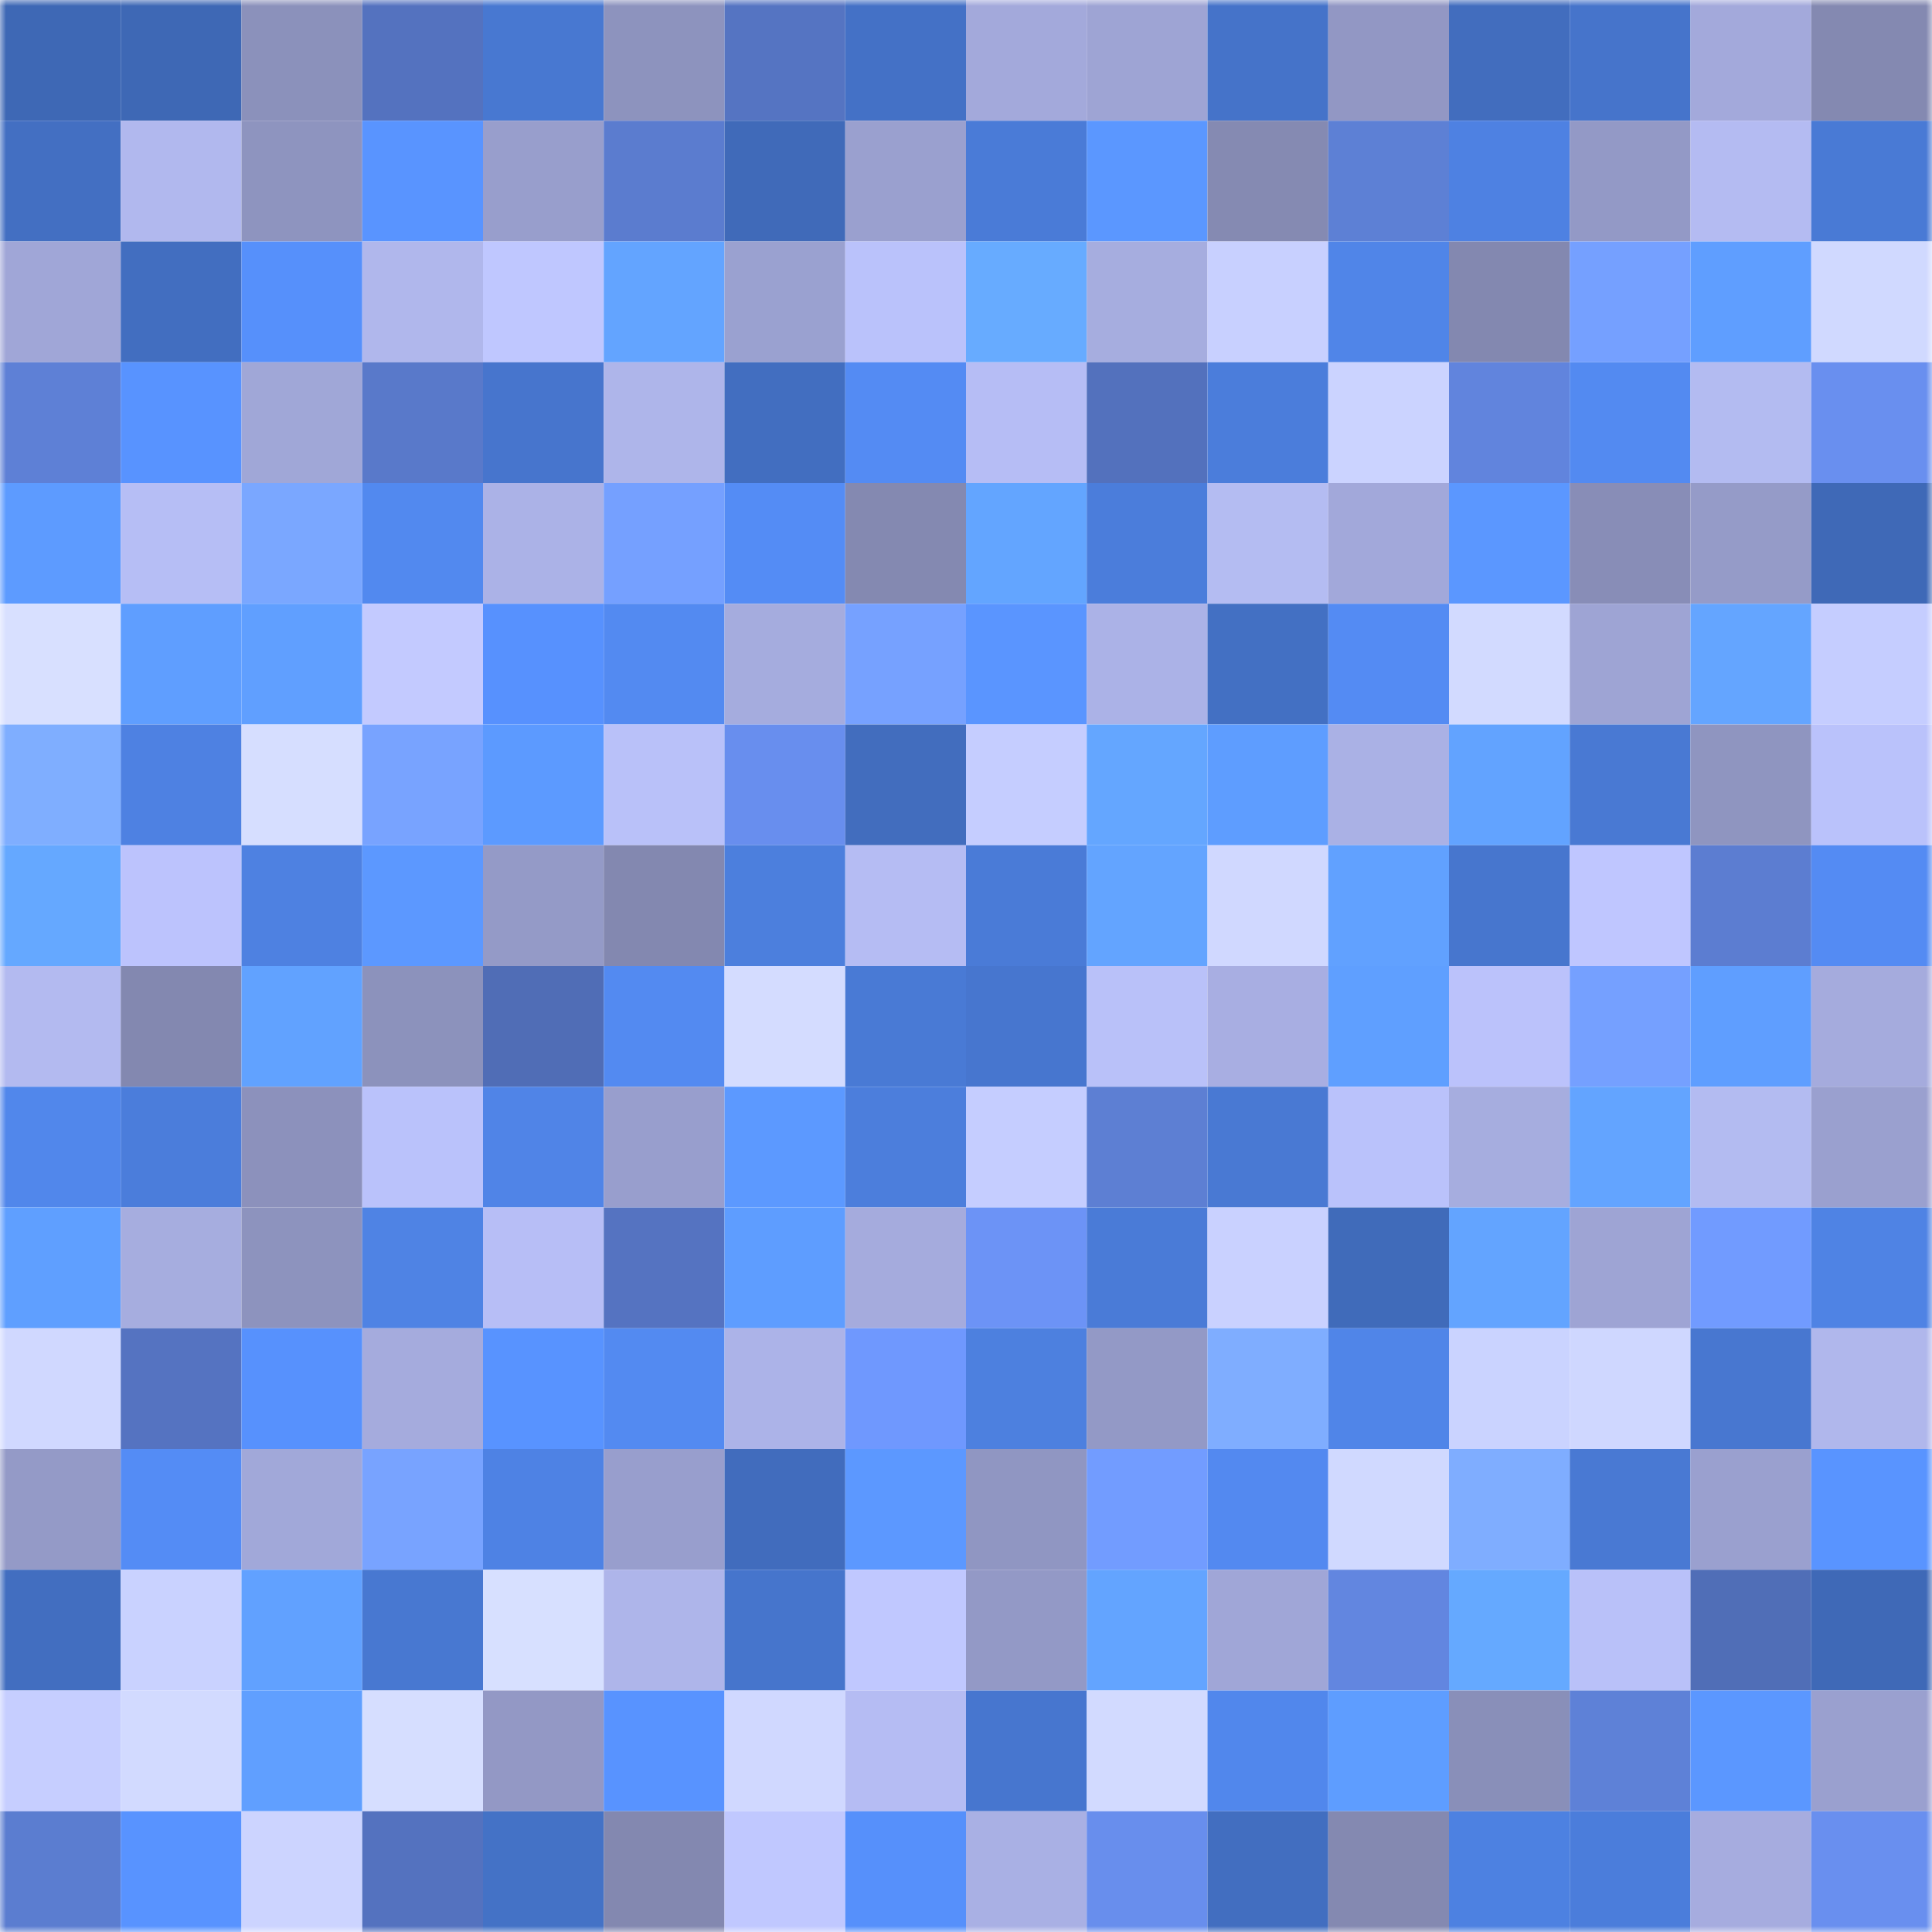 <svg viewBox="0 0 160 160" fill="none" role="img" xmlns="http://www.w3.org/2000/svg" width="240" height="240" name="basenames%2Czeratu.base.eth"><mask id="1176416474" mask-type="alpha" maskUnits="userSpaceOnUse" x="0" y="0" width="160" height="160"><rect width="160" height="160" fill="#FFFFFF"></rect></mask><g mask="url(#1176416474)"><rect x="0" y="0" width="10" height="10" fill="#3e68b5"></rect><rect x="10" y="0" width="10" height="10" fill="#3e68b5"></rect><rect x="20" y="0" width="10" height="10" fill="#8b91bb"></rect><rect x="30" y="0" width="10" height="10" fill="#5472bf"></rect><rect x="40" y="0" width="10" height="10" fill="#4878d1"></rect><rect x="50" y="0" width="10" height="10" fill="#8d93be"></rect><rect x="60" y="0" width="10" height="10" fill="#5574c2"></rect><rect x="70" y="0" width="10" height="10" fill="#4471c6"></rect><rect x="80" y="0" width="10" height="10" fill="#a3a9db"></rect><rect x="90" y="0" width="10" height="10" fill="#9ea4d4"></rect><rect x="100" y="0" width="10" height="10" fill="#4573c9"></rect><rect x="110" y="0" width="10" height="10" fill="#9297c4"></rect><rect x="120" y="0" width="10" height="10" fill="#426dbe"></rect><rect x="130" y="0" width="10" height="10" fill="#4674cb"></rect><rect x="140" y="0" width="10" height="10" fill="#a3a9db"></rect><rect x="150" y="0" width="10" height="10" fill="#8489b1"></rect><rect x="0" y="10" width="10" height="10" fill="#436fc2"></rect><rect x="10" y="10" width="10" height="10" fill="#b1b8ee"></rect><rect x="20" y="10" width="10" height="10" fill="#8e94bf"></rect><rect x="30" y="10" width="10" height="10" fill="#5994ff"></rect><rect x="40" y="10" width="10" height="10" fill="#989ecc"></rect><rect x="50" y="10" width="10" height="10" fill="#5b7ccf"></rect><rect x="60" y="10" width="10" height="10" fill="#406ab9"></rect><rect x="70" y="10" width="10" height="10" fill="#9aa0cf"></rect><rect x="80" y="10" width="10" height="10" fill="#4a7bd7"></rect><rect x="90" y="10" width="10" height="10" fill="#5b97ff"></rect><rect x="100" y="10" width="10" height="10" fill="#858ab2"></rect><rect x="110" y="10" width="10" height="10" fill="#5d80d5"></rect><rect x="120" y="10" width="10" height="10" fill="#4e81e2"></rect><rect x="130" y="10" width="10" height="10" fill="#9399c6"></rect><rect x="140" y="10" width="10" height="10" fill="#b4bbf2"></rect><rect x="150" y="10" width="10" height="10" fill="#497ad5"></rect><rect x="0" y="20" width="10" height="10" fill="#a0a6d7"></rect><rect x="10" y="20" width="10" height="10" fill="#426ec0"></rect><rect x="20" y="20" width="10" height="10" fill="#5690fb"></rect><rect x="30" y="20" width="10" height="10" fill="#b0b7ec"></rect><rect x="40" y="20" width="10" height="10" fill="#bfc7ff"></rect><rect x="50" y="20" width="10" height="10" fill="#63a4ff"></rect><rect x="60" y="20" width="10" height="10" fill="#9aa1d0"></rect><rect x="70" y="20" width="10" height="10" fill="#bac2fb"></rect><rect x="80" y="20" width="10" height="10" fill="#67abff"></rect><rect x="90" y="20" width="10" height="10" fill="#a6addf"></rect><rect x="100" y="20" width="10" height="10" fill="#c8d0ff"></rect><rect x="110" y="20" width="10" height="10" fill="#5085e8"></rect><rect x="120" y="20" width="10" height="10" fill="#8388b0"></rect><rect x="130" y="20" width="10" height="10" fill="#75a0ff"></rect><rect x="140" y="20" width="10" height="10" fill="#5f9eff"></rect><rect x="150" y="20" width="10" height="10" fill="#d0d9ff"></rect><rect x="0" y="30" width="10" height="10" fill="#5e80d6"></rect><rect x="10" y="30" width="10" height="10" fill="#5893ff"></rect><rect x="20" y="30" width="10" height="10" fill="#a0a7d7"></rect><rect x="30" y="30" width="10" height="10" fill="#5979ca"></rect><rect x="40" y="30" width="10" height="10" fill="#4775cd"></rect><rect x="50" y="30" width="10" height="10" fill="#aeb5ea"></rect><rect x="60" y="30" width="10" height="10" fill="#426ec0"></rect><rect x="70" y="30" width="10" height="10" fill="#548bf3"></rect><rect x="80" y="30" width="10" height="10" fill="#b6bdf5"></rect><rect x="90" y="30" width="10" height="10" fill="#5371bd"></rect><rect x="100" y="30" width="10" height="10" fill="#4b7ddb"></rect><rect x="110" y="30" width="10" height="10" fill="#cbd3ff"></rect><rect x="120" y="30" width="10" height="10" fill="#6184dd"></rect><rect x="130" y="30" width="10" height="10" fill="#538af1"></rect><rect x="140" y="30" width="10" height="10" fill="#b3bbf1"></rect><rect x="150" y="30" width="10" height="10" fill="#698fef"></rect><rect x="0" y="40" width="10" height="10" fill="#5d9bff"></rect><rect x="10" y="40" width="10" height="10" fill="#b6bef5"></rect><rect x="20" y="40" width="10" height="10" fill="#7aa7ff"></rect><rect x="30" y="40" width="10" height="10" fill="#5289ef"></rect><rect x="40" y="40" width="10" height="10" fill="#abb2e7"></rect><rect x="50" y="40" width="10" height="10" fill="#75a0ff"></rect><rect x="60" y="40" width="10" height="10" fill="#548cf5"></rect><rect x="70" y="40" width="10" height="10" fill="#8489b1"></rect><rect x="80" y="40" width="10" height="10" fill="#63a5ff"></rect><rect x="90" y="40" width="10" height="10" fill="#4b7ddb"></rect><rect x="100" y="40" width="10" height="10" fill="#b4bcf2"></rect><rect x="110" y="40" width="10" height="10" fill="#a2a8da"></rect><rect x="120" y="40" width="10" height="10" fill="#5b97ff"></rect><rect x="130" y="40" width="10" height="10" fill="#888db7"></rect><rect x="140" y="40" width="10" height="10" fill="#959bc8"></rect><rect x="150" y="40" width="10" height="10" fill="#3f69b7"></rect><rect x="0" y="50" width="10" height="10" fill="#d8e0ff"></rect><rect x="10" y="50" width="10" height="10" fill="#5f9eff"></rect><rect x="20" y="50" width="10" height="10" fill="#609fff"></rect><rect x="30" y="50" width="10" height="10" fill="#c3caff"></rect><rect x="40" y="50" width="10" height="10" fill="#5791fe"></rect><rect x="50" y="50" width="10" height="10" fill="#538af1"></rect><rect x="60" y="50" width="10" height="10" fill="#a5acde"></rect><rect x="70" y="50" width="10" height="10" fill="#76a1ff"></rect><rect x="80" y="50" width="10" height="10" fill="#5a95ff"></rect><rect x="90" y="50" width="10" height="10" fill="#abb2e7"></rect><rect x="100" y="50" width="10" height="10" fill="#4370c3"></rect><rect x="110" y="50" width="10" height="10" fill="#548bf3"></rect><rect x="120" y="50" width="10" height="10" fill="#d2daff"></rect><rect x="130" y="50" width="10" height="10" fill="#9ea4d4"></rect><rect x="140" y="50" width="10" height="10" fill="#64a5ff"></rect><rect x="150" y="50" width="10" height="10" fill="#c5cdff"></rect><rect x="0" y="60" width="10" height="10" fill="#7faeff"></rect><rect x="10" y="60" width="10" height="10" fill="#4e81e2"></rect><rect x="20" y="60" width="10" height="10" fill="#d6deff"></rect><rect x="30" y="60" width="10" height="10" fill="#78a3ff"></rect><rect x="40" y="60" width="10" height="10" fill="#5c9aff"></rect><rect x="50" y="60" width="10" height="10" fill="#b9c1f9"></rect><rect x="60" y="60" width="10" height="10" fill="#688eee"></rect><rect x="70" y="60" width="10" height="10" fill="#426dbe"></rect><rect x="80" y="60" width="10" height="10" fill="#c5cdff"></rect><rect x="90" y="60" width="10" height="10" fill="#64a6ff"></rect><rect x="100" y="60" width="10" height="10" fill="#5e9dff"></rect><rect x="110" y="60" width="10" height="10" fill="#aab1e5"></rect><rect x="120" y="60" width="10" height="10" fill="#62a3ff"></rect><rect x="130" y="60" width="10" height="10" fill="#4979d3"></rect><rect x="140" y="60" width="10" height="10" fill="#8f95c0"></rect><rect x="150" y="60" width="10" height="10" fill="#bac2fb"></rect><rect x="0" y="70" width="10" height="10" fill="#65a8ff"></rect><rect x="10" y="70" width="10" height="10" fill="#bcc3fd"></rect><rect x="20" y="70" width="10" height="10" fill="#4e81e1"></rect><rect x="30" y="70" width="10" height="10" fill="#5c98ff"></rect><rect x="40" y="70" width="10" height="10" fill="#949ac7"></rect><rect x="50" y="70" width="10" height="10" fill="#8388b0"></rect><rect x="60" y="70" width="10" height="10" fill="#4c7fdd"></rect><rect x="70" y="70" width="10" height="10" fill="#b5bcf3"></rect><rect x="80" y="70" width="10" height="10" fill="#4a7bd7"></rect><rect x="90" y="70" width="10" height="10" fill="#63a4ff"></rect><rect x="100" y="70" width="10" height="10" fill="#d0d8ff"></rect><rect x="110" y="70" width="10" height="10" fill="#61a1ff"></rect><rect x="120" y="70" width="10" height="10" fill="#4776ce"></rect><rect x="130" y="70" width="10" height="10" fill="#bfc6ff"></rect><rect x="140" y="70" width="10" height="10" fill="#5c7dd1"></rect><rect x="150" y="70" width="10" height="10" fill="#548bf3"></rect><rect x="0" y="80" width="10" height="10" fill="#b3baf0"></rect><rect x="10" y="80" width="10" height="10" fill="#8388b0"></rect><rect x="20" y="80" width="10" height="10" fill="#61a2ff"></rect><rect x="30" y="80" width="10" height="10" fill="#8c92bc"></rect><rect x="40" y="80" width="10" height="10" fill="#506db6"></rect><rect x="50" y="80" width="10" height="10" fill="#538af1"></rect><rect x="60" y="80" width="10" height="10" fill="#d4dcff"></rect><rect x="70" y="80" width="10" height="10" fill="#497ad5"></rect><rect x="80" y="80" width="10" height="10" fill="#4776cf"></rect><rect x="90" y="80" width="10" height="10" fill="#b9c1f9"></rect><rect x="100" y="80" width="10" height="10" fill="#a8aee2"></rect><rect x="110" y="80" width="10" height="10" fill="#5f9fff"></rect><rect x="120" y="80" width="10" height="10" fill="#bbc2fb"></rect><rect x="130" y="80" width="10" height="10" fill="#75a0ff"></rect><rect x="140" y="80" width="10" height="10" fill="#5f9eff"></rect><rect x="150" y="80" width="10" height="10" fill="#a5abdd"></rect><rect x="0" y="90" width="10" height="10" fill="#5187eb"></rect><rect x="10" y="90" width="10" height="10" fill="#4b7ddb"></rect><rect x="20" y="90" width="10" height="10" fill="#8c91bc"></rect><rect x="30" y="90" width="10" height="10" fill="#bac2fb"></rect><rect x="40" y="90" width="10" height="10" fill="#5084e7"></rect><rect x="50" y="90" width="10" height="10" fill="#989ecd"></rect><rect x="60" y="90" width="10" height="10" fill="#5c99ff"></rect><rect x="70" y="90" width="10" height="10" fill="#4c7edc"></rect><rect x="80" y="90" width="10" height="10" fill="#c5cdff"></rect><rect x="90" y="90" width="10" height="10" fill="#5d7fd3"></rect><rect x="100" y="90" width="10" height="10" fill="#4979d3"></rect><rect x="110" y="90" width="10" height="10" fill="#bac2fb"></rect><rect x="120" y="90" width="10" height="10" fill="#a6addf"></rect><rect x="130" y="90" width="10" height="10" fill="#63a4ff"></rect><rect x="140" y="90" width="10" height="10" fill="#b3bbf1"></rect><rect x="150" y="90" width="10" height="10" fill="#9aa0cf"></rect><rect x="0" y="100" width="10" height="10" fill="#5f9fff"></rect><rect x="10" y="100" width="10" height="10" fill="#a6addf"></rect><rect x="20" y="100" width="10" height="10" fill="#8d93be"></rect><rect x="30" y="100" width="10" height="10" fill="#4f83e4"></rect><rect x="40" y="100" width="10" height="10" fill="#b7bef6"></rect><rect x="50" y="100" width="10" height="10" fill="#5573c1"></rect><rect x="60" y="100" width="10" height="10" fill="#5e9dff"></rect><rect x="70" y="100" width="10" height="10" fill="#a5abdd"></rect><rect x="80" y="100" width="10" height="10" fill="#6c93f6"></rect><rect x="90" y="100" width="10" height="10" fill="#4a7bd7"></rect><rect x="100" y="100" width="10" height="10" fill="#c9d1ff"></rect><rect x="110" y="100" width="10" height="10" fill="#406bba"></rect><rect x="120" y="100" width="10" height="10" fill="#63a4ff"></rect><rect x="130" y="100" width="10" height="10" fill="#9ea4d4"></rect><rect x="140" y="100" width="10" height="10" fill="#719bff"></rect><rect x="150" y="100" width="10" height="10" fill="#4f83e4"></rect><rect x="0" y="110" width="10" height="10" fill="#d0d8ff"></rect><rect x="10" y="110" width="10" height="10" fill="#5573c1"></rect><rect x="20" y="110" width="10" height="10" fill="#5791fd"></rect><rect x="30" y="110" width="10" height="10" fill="#a5abdd"></rect><rect x="40" y="110" width="10" height="10" fill="#5893ff"></rect><rect x="50" y="110" width="10" height="10" fill="#538af1"></rect><rect x="60" y="110" width="10" height="10" fill="#acb3e8"></rect><rect x="70" y="110" width="10" height="10" fill="#6f98fe"></rect><rect x="80" y="110" width="10" height="10" fill="#4d80df"></rect><rect x="90" y="110" width="10" height="10" fill="#9399c6"></rect><rect x="100" y="110" width="10" height="10" fill="#7fadff"></rect><rect x="110" y="110" width="10" height="10" fill="#5085e8"></rect><rect x="120" y="110" width="10" height="10" fill="#cad3ff"></rect><rect x="130" y="110" width="10" height="10" fill="#cfd7ff"></rect><rect x="140" y="110" width="10" height="10" fill="#4877d0"></rect><rect x="150" y="110" width="10" height="10" fill="#b0b7ec"></rect><rect x="0" y="120" width="10" height="10" fill="#949ac7"></rect><rect x="10" y="120" width="10" height="10" fill="#548cf5"></rect><rect x="20" y="120" width="10" height="10" fill="#a1a8d9"></rect><rect x="30" y="120" width="10" height="10" fill="#78a3ff"></rect><rect x="40" y="120" width="10" height="10" fill="#4e82e4"></rect><rect x="50" y="120" width="10" height="10" fill="#989ecd"></rect><rect x="60" y="120" width="10" height="10" fill="#416cbd"></rect><rect x="70" y="120" width="10" height="10" fill="#5c98ff"></rect><rect x="80" y="120" width="10" height="10" fill="#9096c2"></rect><rect x="90" y="120" width="10" height="10" fill="#729cff"></rect><rect x="100" y="120" width="10" height="10" fill="#5389f0"></rect><rect x="110" y="120" width="10" height="10" fill="#d0d9ff"></rect><rect x="120" y="120" width="10" height="10" fill="#7fadff"></rect><rect x="130" y="120" width="10" height="10" fill="#4979d3"></rect><rect x="140" y="120" width="10" height="10" fill="#9aa0cf"></rect><rect x="150" y="120" width="10" height="10" fill="#5994ff"></rect><rect x="0" y="130" width="10" height="10" fill="#426ec0"></rect><rect x="10" y="130" width="10" height="10" fill="#c9d2ff"></rect><rect x="20" y="130" width="10" height="10" fill="#61a1ff"></rect><rect x="30" y="130" width="10" height="10" fill="#4878d1"></rect><rect x="40" y="130" width="10" height="10" fill="#d7e0ff"></rect><rect x="50" y="130" width="10" height="10" fill="#aeb5ea"></rect><rect x="60" y="130" width="10" height="10" fill="#4675cc"></rect><rect x="70" y="130" width="10" height="10" fill="#c0c8ff"></rect><rect x="80" y="130" width="10" height="10" fill="#9399c6"></rect><rect x="90" y="130" width="10" height="10" fill="#63a4ff"></rect><rect x="100" y="130" width="10" height="10" fill="#a0a6d7"></rect><rect x="110" y="130" width="10" height="10" fill="#6286e0"></rect><rect x="120" y="130" width="10" height="10" fill="#65a9ff"></rect><rect x="130" y="130" width="10" height="10" fill="#b9c1f9"></rect><rect x="140" y="130" width="10" height="10" fill="#506eb7"></rect><rect x="150" y="130" width="10" height="10" fill="#3f69b7"></rect><rect x="0" y="140" width="10" height="10" fill="#c6ceff"></rect><rect x="10" y="140" width="10" height="10" fill="#d2daff"></rect><rect x="20" y="140" width="10" height="10" fill="#609fff"></rect><rect x="30" y="140" width="10" height="10" fill="#d6deff"></rect><rect x="40" y="140" width="10" height="10" fill="#9398c5"></rect><rect x="50" y="140" width="10" height="10" fill="#5893ff"></rect><rect x="60" y="140" width="10" height="10" fill="#d0d8ff"></rect><rect x="70" y="140" width="10" height="10" fill="#b5bcf3"></rect><rect x="80" y="140" width="10" height="10" fill="#4776cf"></rect><rect x="90" y="140" width="10" height="10" fill="#d2daff"></rect><rect x="100" y="140" width="10" height="10" fill="#5187ec"></rect><rect x="110" y="140" width="10" height="10" fill="#5e9dff"></rect><rect x="120" y="140" width="10" height="10" fill="#898fb9"></rect><rect x="130" y="140" width="10" height="10" fill="#5e81d7"></rect><rect x="140" y="140" width="10" height="10" fill="#5b97ff"></rect><rect x="150" y="140" width="10" height="10" fill="#9aa0cf"></rect><rect x="0" y="150" width="10" height="10" fill="#5b7dd0"></rect><rect x="10" y="150" width="10" height="10" fill="#5893ff"></rect><rect x="20" y="150" width="10" height="10" fill="#ccd4ff"></rect><rect x="30" y="150" width="10" height="10" fill="#5472bf"></rect><rect x="40" y="150" width="10" height="10" fill="#4472c6"></rect><rect x="50" y="150" width="10" height="10" fill="#8388b0"></rect><rect x="60" y="150" width="10" height="10" fill="#c0c8ff"></rect><rect x="70" y="150" width="10" height="10" fill="#5690fb"></rect><rect x="80" y="150" width="10" height="10" fill="#a9b0e4"></rect><rect x="90" y="150" width="10" height="10" fill="#688eed"></rect><rect x="100" y="150" width="10" height="10" fill="#426ec0"></rect><rect x="110" y="150" width="10" height="10" fill="#8489b1"></rect><rect x="120" y="150" width="10" height="10" fill="#4d81e1"></rect><rect x="130" y="150" width="10" height="10" fill="#4b7ddb"></rect><rect x="140" y="150" width="10" height="10" fill="#a6acdf"></rect><rect x="150" y="150" width="10" height="10" fill="#698fef"></rect></g></svg>